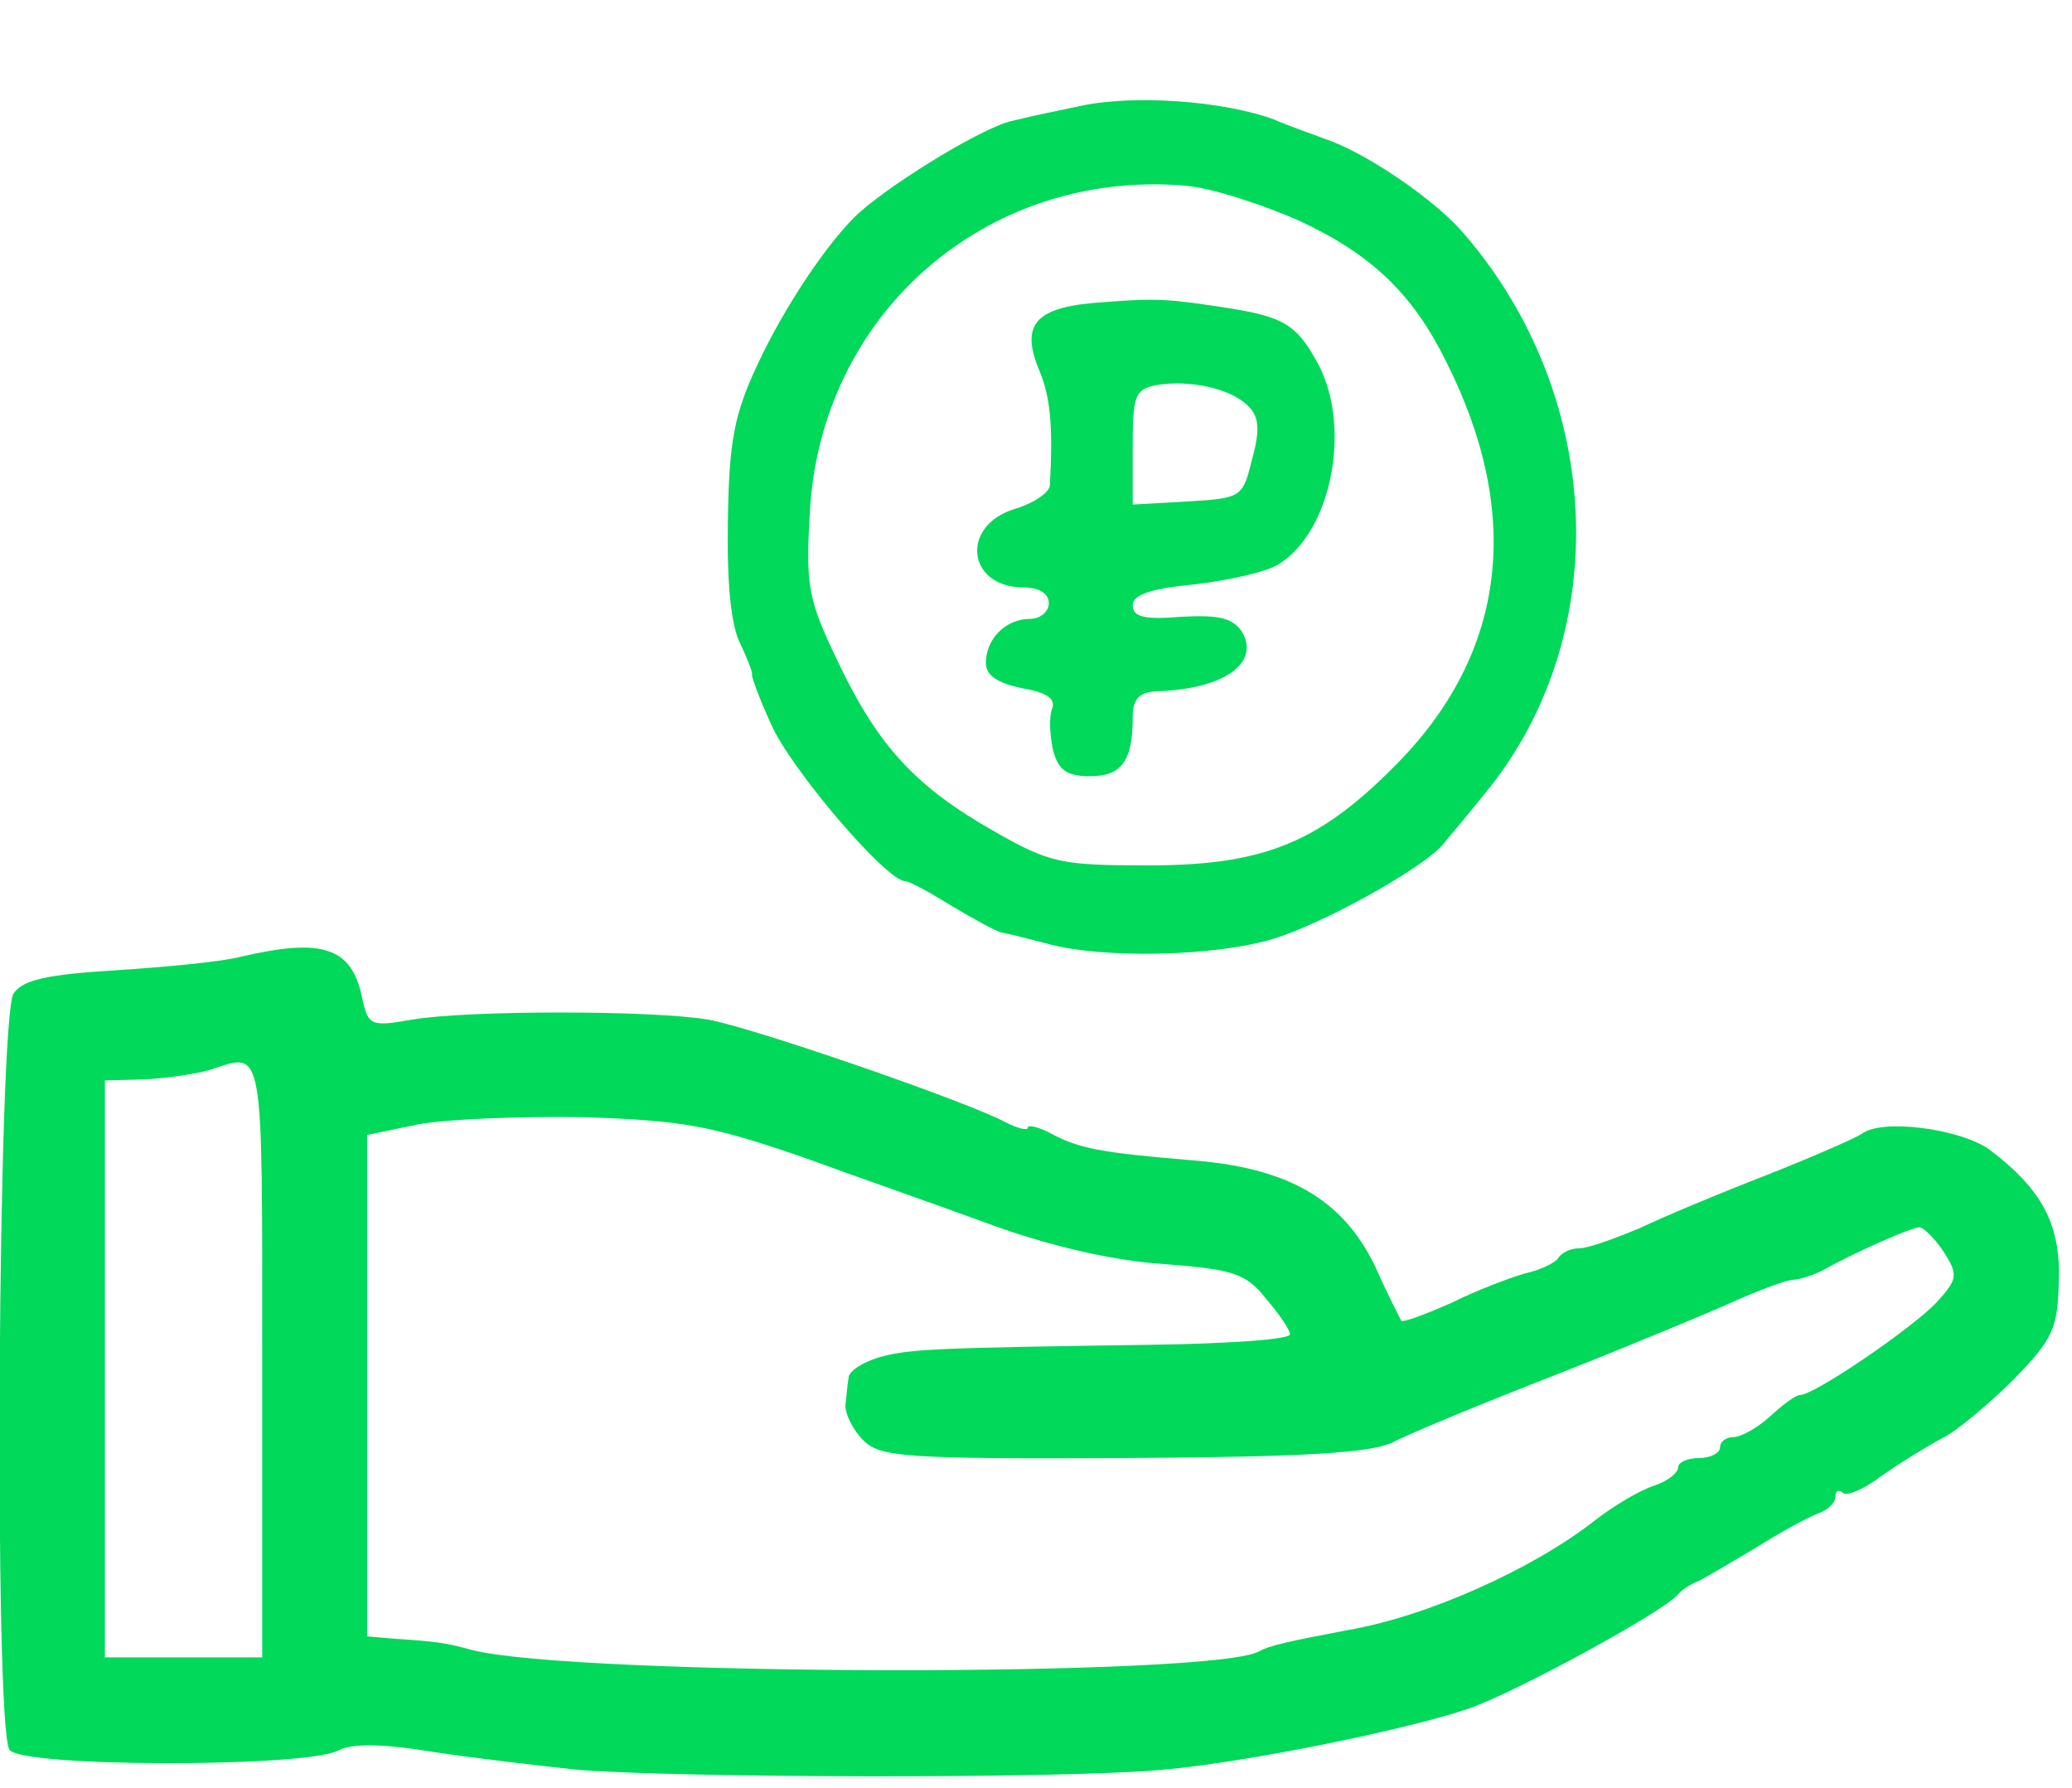 <?xml version="1.0" encoding="UTF-8"?> <svg xmlns="http://www.w3.org/2000/svg" width="197" height="170" viewBox="0 0 197 170" fill="none"><g clip-path="url(#clip0_3565_1415)"><path d="M102.711 10.072C100.816 10.471 97.925 11.069 96.329 11.468C93.737 11.966 85.46 16.952 81.771 20.143C78.979 22.636 74.691 28.918 71.998 34.702C69.805 39.388 69.306 41.981 69.206 49.559C69.107 55.542 69.505 59.531 70.403 61.226C71.101 62.722 71.6 64.018 71.5 64.118C71.4 64.218 72.198 66.412 73.295 68.805C75.09 72.993 84.264 83.762 86.058 83.762C86.457 83.762 88.452 84.859 90.546 86.156C92.54 87.352 94.734 88.549 95.232 88.648C95.831 88.748 97.825 89.247 99.72 89.745C104.905 91.141 115.475 90.942 121.059 89.247C125.646 87.851 134.72 82.865 137.014 80.472C137.612 79.774 139.706 77.281 141.7 74.788C153.467 59.83 152.37 37.494 139.207 22.237C136.615 19.146 130.133 14.659 126.144 13.263C124.549 12.664 122.256 11.867 121.159 11.368C116.273 9.573 107.797 8.975 102.711 10.072ZM123.652 21.041C130.432 24.232 134.321 27.921 137.512 34.403C144.791 48.861 143.196 61.924 133.025 72.395C125.546 80.073 120.261 82.266 109.193 82.266C100.916 82.266 99.819 82.067 94.435 78.976C87.056 74.788 83.466 70.899 79.677 62.922C76.885 57.138 76.585 55.742 76.984 48.961C77.882 29.915 93.737 16.055 112.683 17.65C115.176 17.85 120.062 19.445 123.652 21.041Z" fill="#00D959"></path><path d="M105.004 28.719C98.522 29.118 97.027 30.713 98.722 35.001C99.918 37.694 100.118 40.685 99.819 46.169C99.719 46.868 98.223 47.865 96.528 48.363C91.243 49.959 91.941 55.842 97.326 55.842C98.822 55.842 99.719 56.44 99.719 57.338C99.719 58.136 98.921 58.834 97.924 58.834C95.631 58.834 93.736 60.728 93.736 63.022C93.736 64.218 94.833 64.916 97.126 65.415C99.52 65.814 100.417 66.412 100.018 67.409C99.719 68.207 99.819 69.902 100.118 71.298C100.616 73.193 101.414 73.791 103.608 73.791C106.599 73.791 107.696 72.395 107.696 68.207C107.696 66.412 108.295 65.814 109.99 65.714C116.372 65.514 119.862 63.022 118.067 60.03C117.169 58.734 115.873 58.435 112.283 58.634C108.793 58.933 107.696 58.634 107.696 57.537C107.696 56.54 109.392 55.942 113.679 55.543C116.97 55.144 120.46 54.346 121.557 53.648C126.742 50.457 128.637 40.087 125.047 34.104C123.252 30.913 121.956 30.115 116.97 29.317C111.186 28.42 110.09 28.32 105.004 28.719ZM118.565 38.491C119.662 39.489 119.862 40.685 119.064 43.577C118.167 47.266 118.067 47.366 112.981 47.665L107.696 47.964V42.48C107.696 37.594 107.896 36.996 109.99 36.597C113.081 36.098 116.87 36.896 118.565 38.491Z" fill="#00D959"></path><path d="M22.936 90.942C21.042 91.44 15.657 91.939 10.97 92.238C4.489 92.637 2.195 93.136 1.298 94.432C-0.198 96.426 -0.597 164.134 0.899 166.328C1.896 168.023 29.019 168.023 32.11 166.427C33.407 165.729 36.199 165.729 41.085 166.527C44.974 167.125 51.056 167.823 54.746 168.222C63.82 169.02 101.613 169.12 110.687 168.222C118.565 167.524 133.722 164.433 139.605 162.439C144.192 160.843 158.252 153.165 159.548 151.569C159.847 151.171 160.745 150.572 161.542 150.273C162.34 149.874 164.833 148.379 167.027 147.082C169.221 145.686 171.813 144.29 172.81 143.891C173.708 143.592 174.506 142.894 174.506 142.296C174.506 141.698 174.805 141.598 175.204 141.897C175.503 142.296 177.198 141.598 178.893 140.302C180.588 139.105 183.181 137.509 184.677 136.712C186.073 136.014 189.164 133.421 191.457 131.128C195.147 127.338 195.645 126.341 195.745 121.854C195.945 116.37 194.15 113.079 189.164 109.29C186.372 107.295 178.893 106.298 176.998 107.794C176.4 108.193 172.312 109.988 168.024 111.683C163.636 113.378 158.152 115.672 155.859 116.768C153.465 117.766 150.972 118.663 150.175 118.663C149.377 118.663 148.48 119.062 148.18 119.561C147.881 120.059 146.386 120.757 144.989 121.056C143.593 121.455 140.403 122.652 138.009 123.848C135.516 124.945 133.422 125.743 133.223 125.543C133.123 125.344 131.927 123.051 130.73 120.358C127.639 113.976 122.454 110.985 113.18 110.287C104.804 109.589 102.51 109.19 99.818 107.694C98.621 107.096 97.724 106.897 97.724 107.196C97.724 107.495 96.826 107.295 95.63 106.697C91.94 104.703 71.399 97.623 67.31 96.925C62.025 96.027 44.475 96.027 39.19 96.925C35.202 97.623 35.002 97.523 34.404 94.731C33.407 90.044 30.615 89.147 22.936 90.942ZM24.931 129.133V157.552H17.452H9.973V130.13V102.708L13.763 102.609C15.757 102.509 18.549 102.11 19.945 101.711C25.13 100.016 24.931 98.82 24.931 129.133ZM76.285 109.988C81.769 111.982 90.046 114.874 94.633 116.569C99.918 118.464 105.901 119.86 110.587 120.159C117.268 120.657 118.465 121.056 120.359 123.449C121.656 124.945 122.653 126.441 122.653 126.84C122.653 127.338 116.67 127.737 109.49 127.837C88.65 128.136 86.456 128.236 83.564 129.034C81.969 129.532 80.672 130.33 80.672 131.028C80.573 131.626 80.473 132.823 80.373 133.621C80.373 134.418 81.071 135.914 82.068 136.911C83.664 138.507 85.957 138.706 106.798 138.606C124.348 138.507 130.331 138.108 132.425 137.111C133.921 136.313 140.901 133.421 148.081 130.629C155.161 127.837 162.839 124.646 165.232 123.549C167.525 122.552 169.919 121.655 170.517 121.655C171.015 121.655 172.312 121.256 173.309 120.757C176.5 118.962 181.785 116.669 182.483 116.669C182.882 116.669 183.979 117.766 184.776 118.962C186.172 121.156 186.172 121.555 184.178 123.749C181.984 126.142 172.511 132.623 171.115 132.623C170.716 132.623 169.52 133.521 168.323 134.618C167.127 135.715 165.531 136.612 164.833 136.612C164.135 136.612 163.537 137.011 163.537 137.609C163.537 138.108 162.639 138.606 161.542 138.606C160.446 138.606 159.548 139.005 159.548 139.504C159.548 140.002 158.551 140.8 157.354 141.199C156.058 141.598 153.465 143.094 151.571 144.589C145.688 149.176 135.716 153.664 128.137 154.96C122.354 156.057 120.659 156.456 119.761 156.954C115.773 159.447 54.646 159.347 44.874 156.854C42.381 156.156 41.584 156.057 37.196 155.758L34.903 155.558V131.726V107.894L39.689 106.897C42.282 106.398 49.361 106.099 55.344 106.198C64.917 106.498 67.609 106.996 76.285 109.988Z" fill="#00D959"></path></g><defs><clipPath id="clip0_3565_1415"><rect width="196.442" height="169.518" fill="white"></rect></clipPath></defs></svg> 